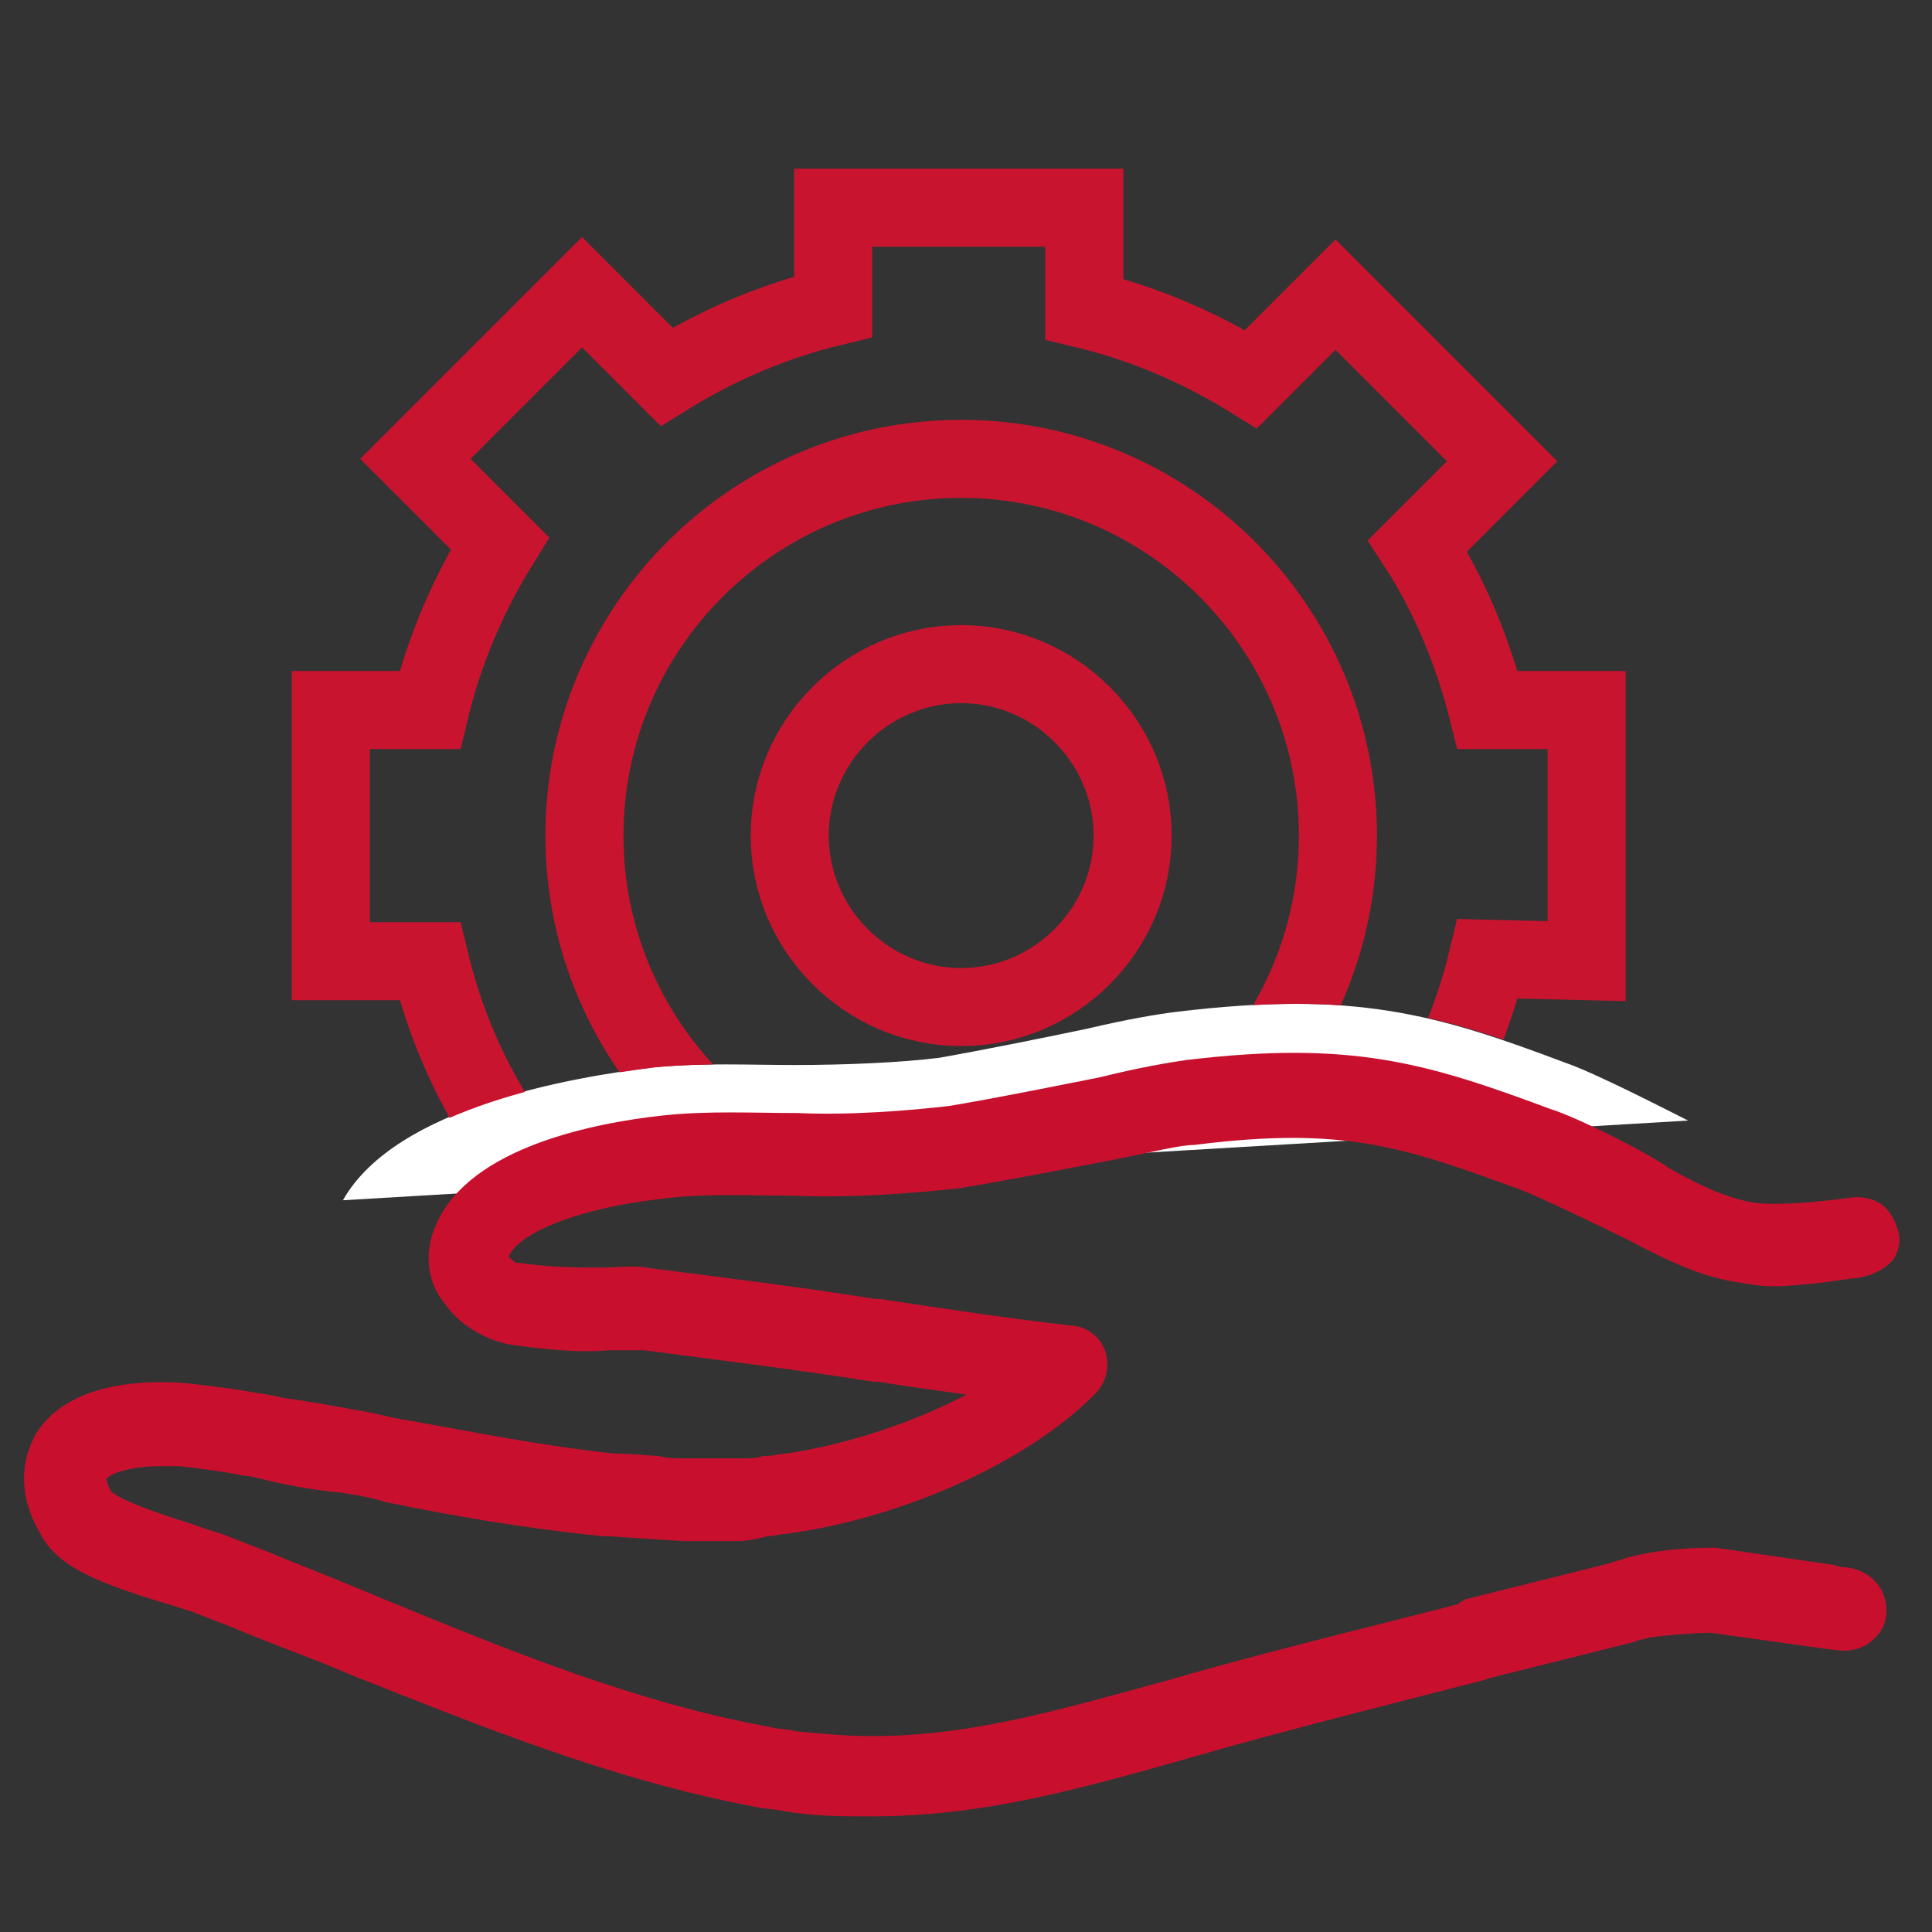 <?xml version="1.0" encoding="utf-8"?>
<!-- Generator: Adobe Illustrator 22.1.0, SVG Export Plug-In . SVG Version: 6.00 Build 0)  -->
<svg version="1.1" id="Capa_1" xmlns="http://www.w3.org/2000/svg" xmlns:xlink="http://www.w3.org/1999/xlink" x="0px" y="0px"
	 viewBox="0 0 80 80" style="enable-background:new 0 0 80 80;" xml:space="preserve">
<rect x="0" y="0" width="80" height="80" fill="#333333" stroke="none"/>
<style type="text/css">
	.st0{fill:#FFFFFF;}
	.st1{fill:#C8102E;stroke:#C8102E;stroke-width:1.224;stroke-miterlimit:10;}
	.st2{clip-path:url(#SVGID_2_);}
	.st3{fill:none;stroke:#C91430;stroke-width:3.231;stroke-linecap:round;stroke-miterlimit:10;}
</style>
<path class="st0" d="M69.9,46.4c-0.8-0.4-3.9-2-5.1-2.4c-5.3-2-8.7-3-16.1-2.1c-0.8,0.1-2,0.3-3.7,0.7c-1.9,0.4-4.4,0.9-6.1,1.2
	c-1.6,0.2-3.9,0.3-6,0.3c-1.9,0-3.8-0.1-5.9,0.1c-3.2,0.4-10.6,1.6-12.8,5.5"/>
<path class="st1" d="M77.2,65.9c-0.2-0.2-0.5-0.4-1-0.4c-0.1,0-0.4-0.1-0.4-0.1l-4.8-0.7c0,0-0.1,0-0.1,0c-1.1,0-2.3,0.1-3.4,0.4
	c-0.2,0.1-0.4,0.1-0.6,0.2c-2,0.5-4,1-6,1.5L60.6,67c-3.5,0.9-7.2,1.8-10.8,2.8l-1.4,0.4c-4.4,1.2-8.1,2.3-12.3,2.3
	c-1.1,0-2.1-0.1-3.2-0.2c-0.4-0.1-0.8-0.1-1.2-0.2c-5.5-1-10.9-3.2-16-5.3l-1.2-0.5c-1.2-0.5-2.5-1-3.7-1.5l-1.8-0.7
	c-0.3-0.1-0.7-0.2-1.2-0.4c-1.3-0.4-3.4-1.1-3.7-1.6c-0.3-0.5-0.4-0.9-0.2-1.2c0.3-0.5,1.5-0.8,2.7-0.8c0.3,0,0.6,0,0.9,0
	c0.8,0.1,1.7,0.2,2.7,0.4c0.2,0,0.6,0.1,1,0.2c0.8,0.2,1.9,0.4,3,0.5c0.6,0.1,1.3,0.2,1.9,0.4c2.9,0.6,5.9,1.1,8.9,1.4
	c0,0,0.1,0,0.1,0c0.3,0,3,0.2,3.3,0.2c0,0,0.1,0,0.1,0c0.6,0,1.5,0,2.1,0c0,0,0,0,0,0c0.3,0,0.7-0.1,1.1-0.2c0.3,0,0.6-0.1,0.8-0.1
	c0,0,0,0,0,0c3.9-0.5,9.3-2.5,12.4-5.6c0.3-0.3,0.4-0.7,0.3-1.1c-0.1-0.4-0.5-0.7-0.9-0.7c-2.6-0.3-5.3-0.7-7.9-1.1l-0.2,0
	c-3.1-0.5-6.4-0.9-9.5-1.3c-0.5-0.1-1.1,0-1.8,0l0,0c-1.1,0-2,0-3.5-0.2c0,0-0.1,0-0.1,0c-0.2,0-0.6-0.3-0.8-0.6
	c-0.1-0.1-0.1-0.3,0-0.5c0.5-1.3,3.3-2.4,7.1-2.8c1.7-0.2,3.5-0.1,5.3-0.1c2.3,0.1,4.9-0.1,6.7-0.3c1.9-0.3,4.4-0.8,6.5-1.2
	c1.5-0.3,2.7-0.6,3.3-0.6c6.3-0.8,8.9,0.1,13.8,1.9c0.8,0.3,3.7,1.7,4.5,2.1c1.7,0.9,3,1.5,4.4,1.7c1.1,0.2,1.4,0.2,3.3,0
	c0,0,1.4-0.2,1.5-0.2c0.5-0.1,0.8-0.3,1-0.5c0.1-0.2,0.2-0.4,0.1-0.7c-0.1-0.3-0.2-0.5-0.4-0.7c-0.4-0.3-0.9-0.2-0.9-0.2
	c-2.2,0.3-3.5,0.3-4.2,0.2c-1.1-0.2-2.1-0.6-3.7-1.5C68,48.3,65,46.8,64,46.5c-5.1-1.9-8.1-2.8-14.8-2c-0.7,0.1-1.9,0.3-3.5,0.7
	c-2,0.4-4.5,0.9-6.3,1.2c-1.7,0.2-4.2,0.4-6.4,0.3c-1.8,0-3.7-0.1-5.5,0.1c-2.8,0.3-7.7,1.3-8.9,4.2c-0.4,0.9-0.3,1.9,0.3,2.6
	c0.6,0.9,1.7,1.4,2.5,1.5c1.6,0.2,2.6,0.3,3.8,0.2h0c0.6,0,1.2,0,1.5,0c3.1,0.4,6.3,0.8,9.5,1.3l0.2,0c1.8,0.3,3.6,0.5,5.4,0.8
	c-2.7,1.8-6.4,3-9.2,3.4c-0.2,0-0.5,0.1-0.9,0.1c-0.3,0.1-0.7,0.1-0.9,0.1c-0.6,0-1.4,0-2,0l0,0c-0.1,0-0.3,0-0.5,0
	c-0.3,0-0.7,0-1.1-0.1c-1.3-0.1-1.7-0.1-1.8-0.1c-2.9-0.3-5.9-0.9-8.7-1.4c-0.7-0.1-1.3-0.3-2-0.4c0,0,0,0,0,0
	c-1.1-0.2-2.2-0.4-3-0.5c-0.5-0.1-0.9-0.2-1.1-0.2c-1-0.2-2-0.3-2.8-0.4c-1-0.1-4.5-0.3-5.8,1.8c-0.3,0.6-0.8,1.8,0.2,3.5
	C2.8,64.4,4.4,65,7,65.8c0.4,0.1,0.9,0.3,1,0.3l1.8,0.7c1.2,0.5,2.5,1,3.8,1.5l1.2,0.5c5.3,2.1,10.7,4.3,16.5,5.4
	c0.4,0.1,0.9,0.1,1.3,0.2c1.2,0.2,2.3,0.2,3.5,0.2c4.5,0,8.4-1.1,13-2.4l1.4-0.4c3.6-1,7.2-1.9,10.7-2.8l0.3-0.1c2-0.5,4-1,6-1.5
	c0.2-0.1,0.4-0.1,0.7-0.2C69,67.1,70,67,70.9,67l5,0.7c0,0,0.1,0,0.1,0c0.5,0.1,0.9,0,1.2-0.3c0.2-0.2,0.3-0.4,0.3-0.7
	C77.5,66.4,77.4,66.1,77.2,65.9z"/>
<g>
	<defs>
		<path id="SVGID_1_" d="M9,45.7L5.3,30.3l1.8-14.5l8.5-7.2l8.5-4.5L38.5,2h19l9.2,6.6l7,12.5v21.7l-3.7,3.6c-0.8-0.4-3.9-2-5.1-2.4
			c-5.3-2-8.7-3-16.1-2.1c-0.8,0.1-2,0.3-3.7,0.7c-1.9,0.4-4.4,0.9-6.1,1.2c-1.6,0.2-3.9,0.3-6,0.3c-1.9,0-3.8-0.1-5.9,0.1
			c-3.2,0.4-10.6,1.6-12.8,5.5L9,45.7z"/>
	</defs>
	<clipPath id="SVGID_2_">
		<use xlink:href="#SVGID_1_"  style="overflow:visible;"/>
	</clipPath>
	<g class="st2">
		<path class="st3" d="M65.7,39.8V29.4l-4.1,0C61,27,60,24.6,58.7,22.6l3.5-3.5l-6.9-6.9l-3.5,3.5c-2.1-1.3-4.4-2.3-6.9-2.9V8.6
			H34.5v4.1c-2.5,0.6-4.8,1.6-6.9,2.9l-3.5-3.5L17.2,19l3.5,3.5c-1.3,2.1-2.3,4.4-2.9,6.9l-4.1,0v10.4l4.1,0
			c0.6,2.5,1.6,4.8,2.9,6.8l-3.5,3.5l6.9,6.9l3.5-3.5c2.1,1.3,4.4,2.3,6.9,2.9v4.1h10.4v-4.1c2.5-0.6,4.8-1.6,6.9-2.9l3.5,3.5
			l6.9-6.9l-3.5-3.5c1.3-2.1,2.3-4.4,2.9-6.9L65.7,39.8z M24.2,34.6c0,8.6,7,15.6,15.6,15.6s15.6-7,15.6-15.6
			c0-8.6-7-15.6-15.6-15.6S24.2,26,24.2,34.6z"/>
		<path class="st3" d="M32.7,34.6c0,3.9,3.2,7.1,7.1,7.1s7.1-3.2,7.1-7.1c0-3.9-3.2-7.1-7.1-7.1S32.7,30.7,32.7,34.6z"/>
	</g>
</g>
</svg>
